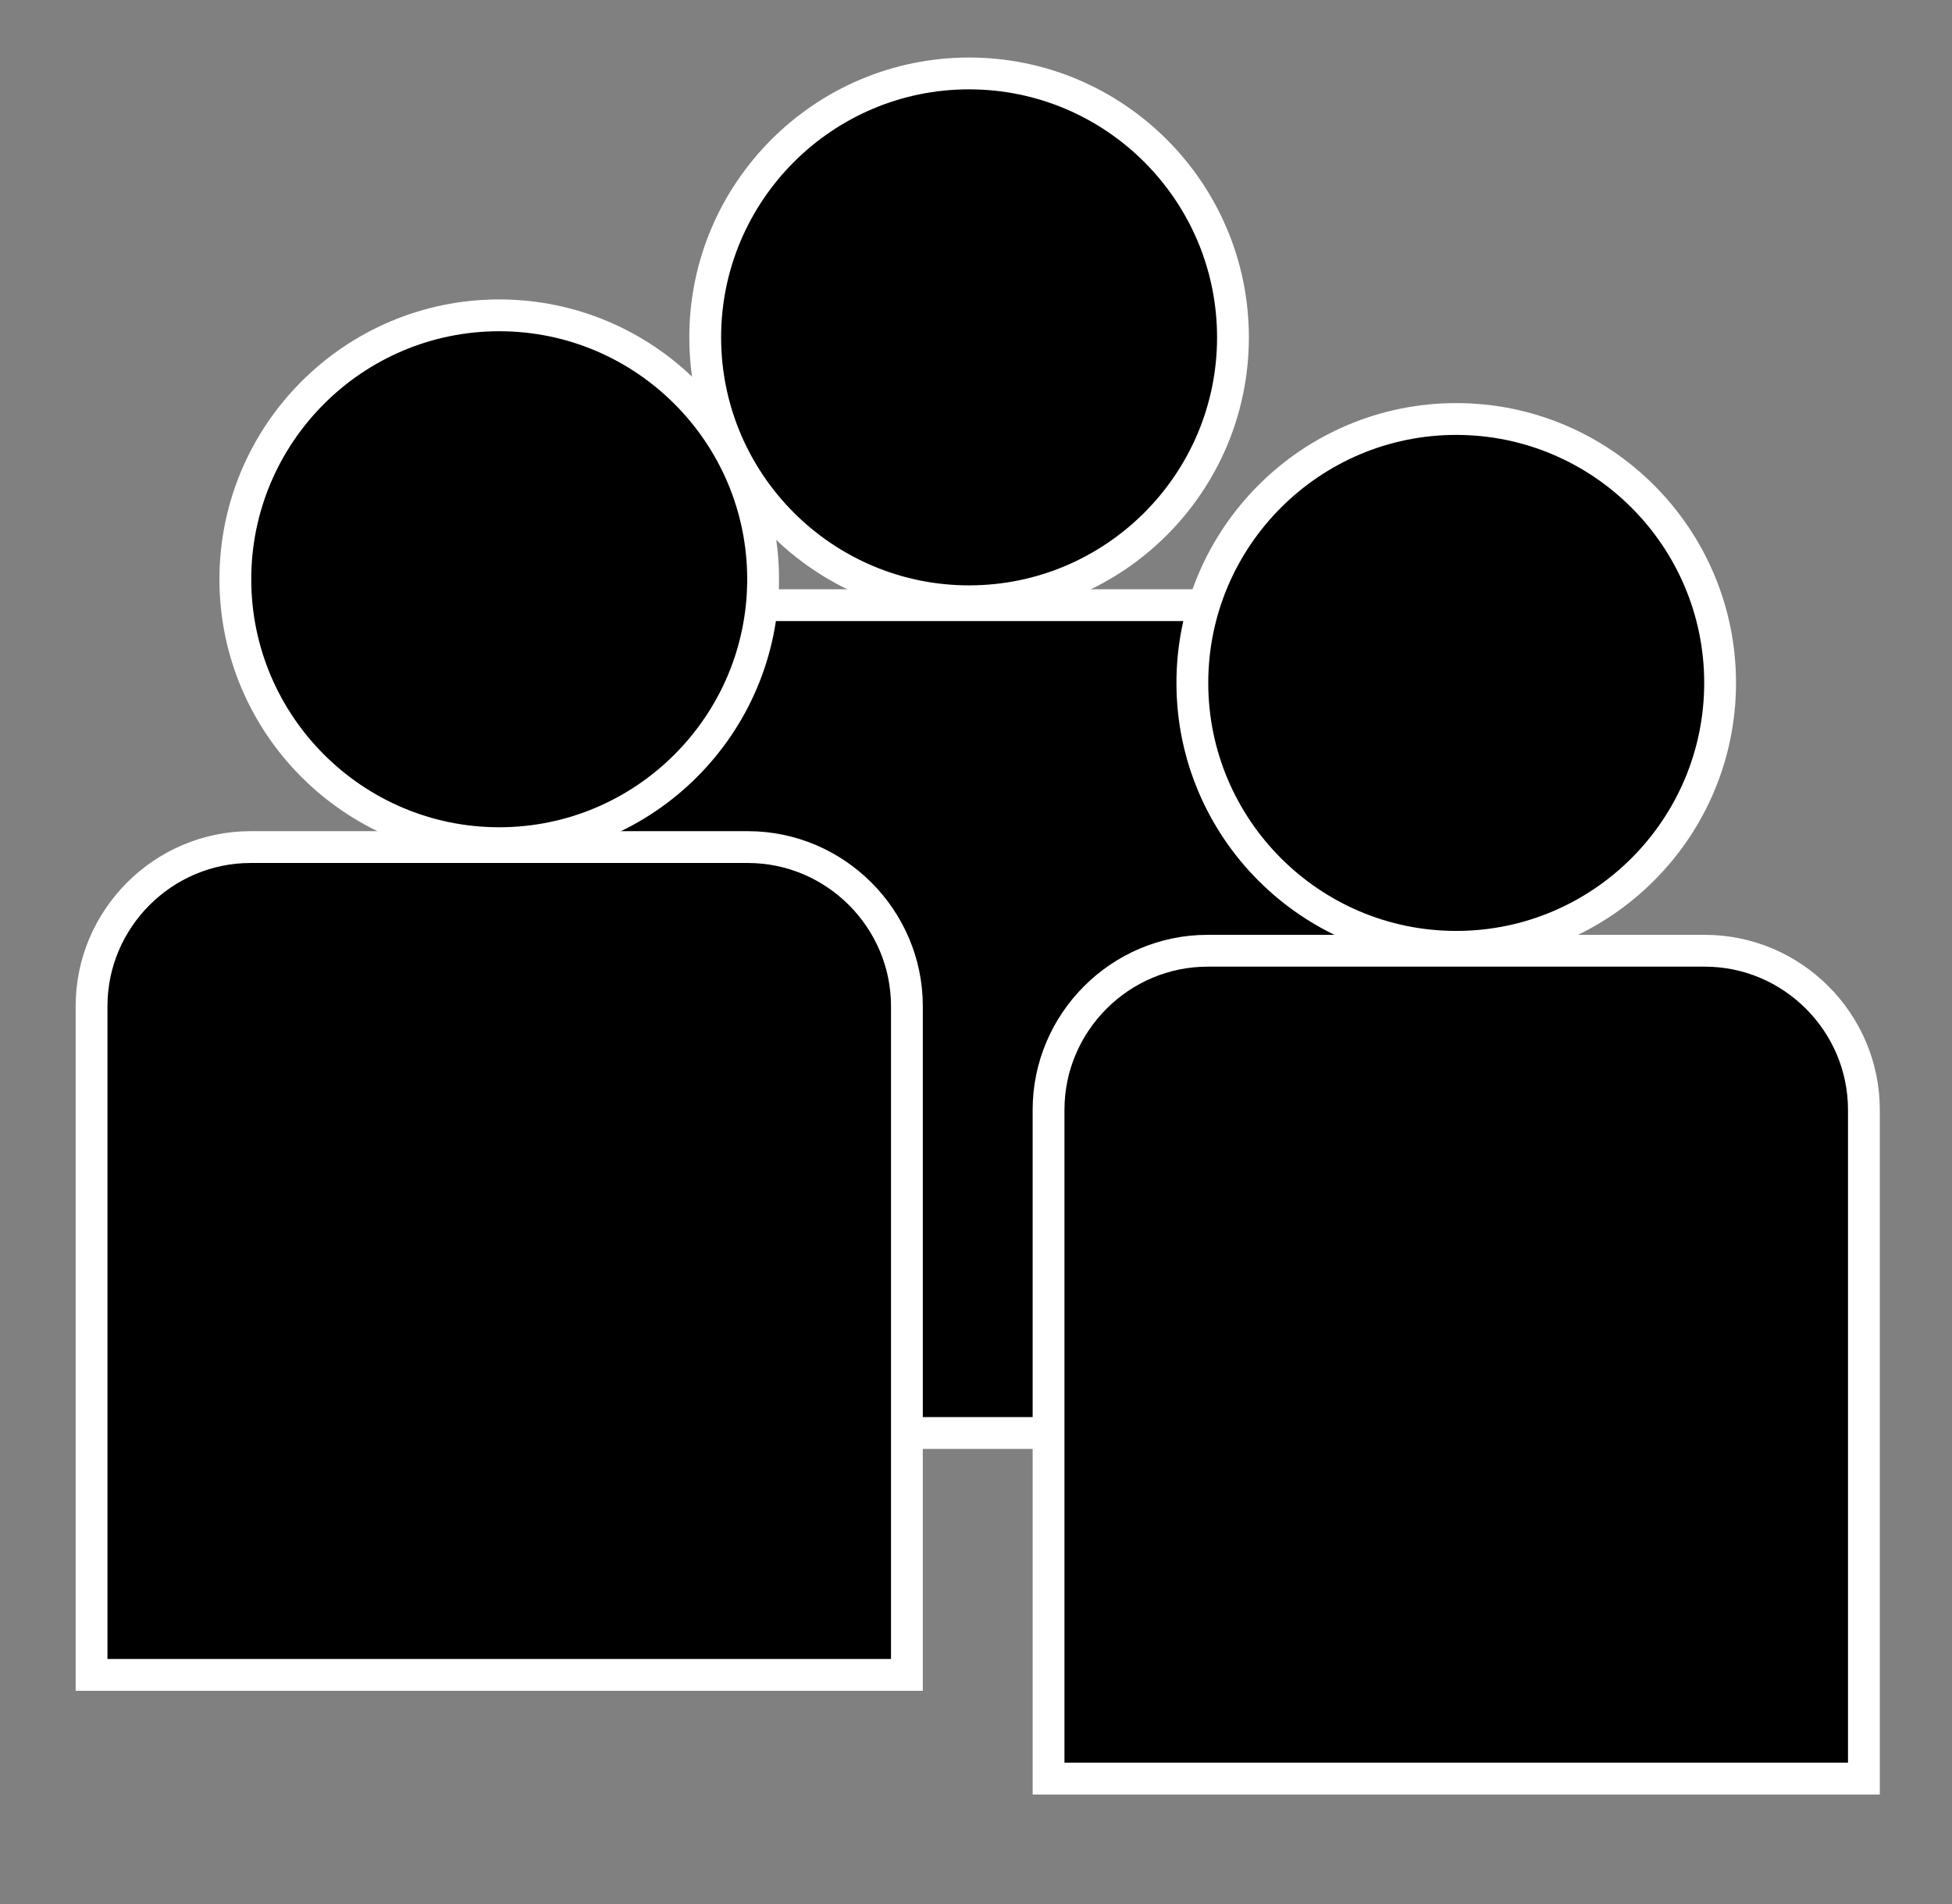 <?xml version="1.0" encoding="utf-8"?>
<!-- Generator: Adobe Illustrator 26.2.1, SVG Export Plug-In . SVG Version: 6.00 Build 0)  -->
<svg version="1.2" baseProfile="tiny" id="Illustration"
	 xmlns="http://www.w3.org/2000/svg" xmlns:xlink="http://www.w3.org/1999/xlink" x="0px" y="0px"
	 viewBox="811.766 692.782 736.288 718.044" overflow="visible" xml:space="preserve">
<rect x="811.766" y="692.782" width="736.288" height="718.044" fill="#808080" stroke="none"/>
<g>
	<path stroke="#FFFFFF" stroke-width="12" stroke-miterlimit="10" d="M1177.301,919.532
		c-54.882,0-99.532-44.646-99.532-99.526c0-54.882,44.649-99.531,99.532-99.531
		c54.885,0,99.537,44.649,99.537,99.531C1276.838,874.886,1232.187,919.532,1177.301,919.532z"/>
	<path stroke="#FFFFFF" stroke-width="12" stroke-miterlimit="10" d="M1023.531,1233.194v-252.187c0-33,27-60,60-60
		h187.547c33,0,60,27,60,60v252.187H1023.531z"/>
</g>
<g>
	<path stroke="#FFFFFF" stroke-width="12" stroke-miterlimit="10" d="M1361.048,1049.849
		c-54.882,0-99.532-44.646-99.532-99.526c0-54.882,44.649-99.531,99.532-99.531
		c54.885,0,99.537,44.649,99.537,99.531C1460.585,1005.203,1415.933,1049.849,1361.048,1049.849z"
		/>
	<path stroke="#FFFFFF" stroke-width="12" stroke-miterlimit="10" d="M1207.277,1363.511v-252.187c0-33,27-60,60-60
		h187.547c33,0,60,27,60,60v252.187H1207.277z"/>
</g>
<g>
	<path stroke="#FFFFFF" stroke-width="12" stroke-miterlimit="10" d="M1000.071,1010.754
		c-54.882,0-99.532-44.646-99.532-99.526c0-54.882,44.649-99.531,99.532-99.531
		c54.885,0,99.537,44.649,99.537,99.531C1099.608,966.108,1054.956,1010.754,1000.071,1010.754z"/>
	<path stroke="#FFFFFF" stroke-width="12" stroke-miterlimit="10" d="M846.3,1324.416v-252.187c0-33,27-60,60-60
		h187.547c33,0,60,27,60,60v252.187H846.3z"/>
</g>
</svg>
